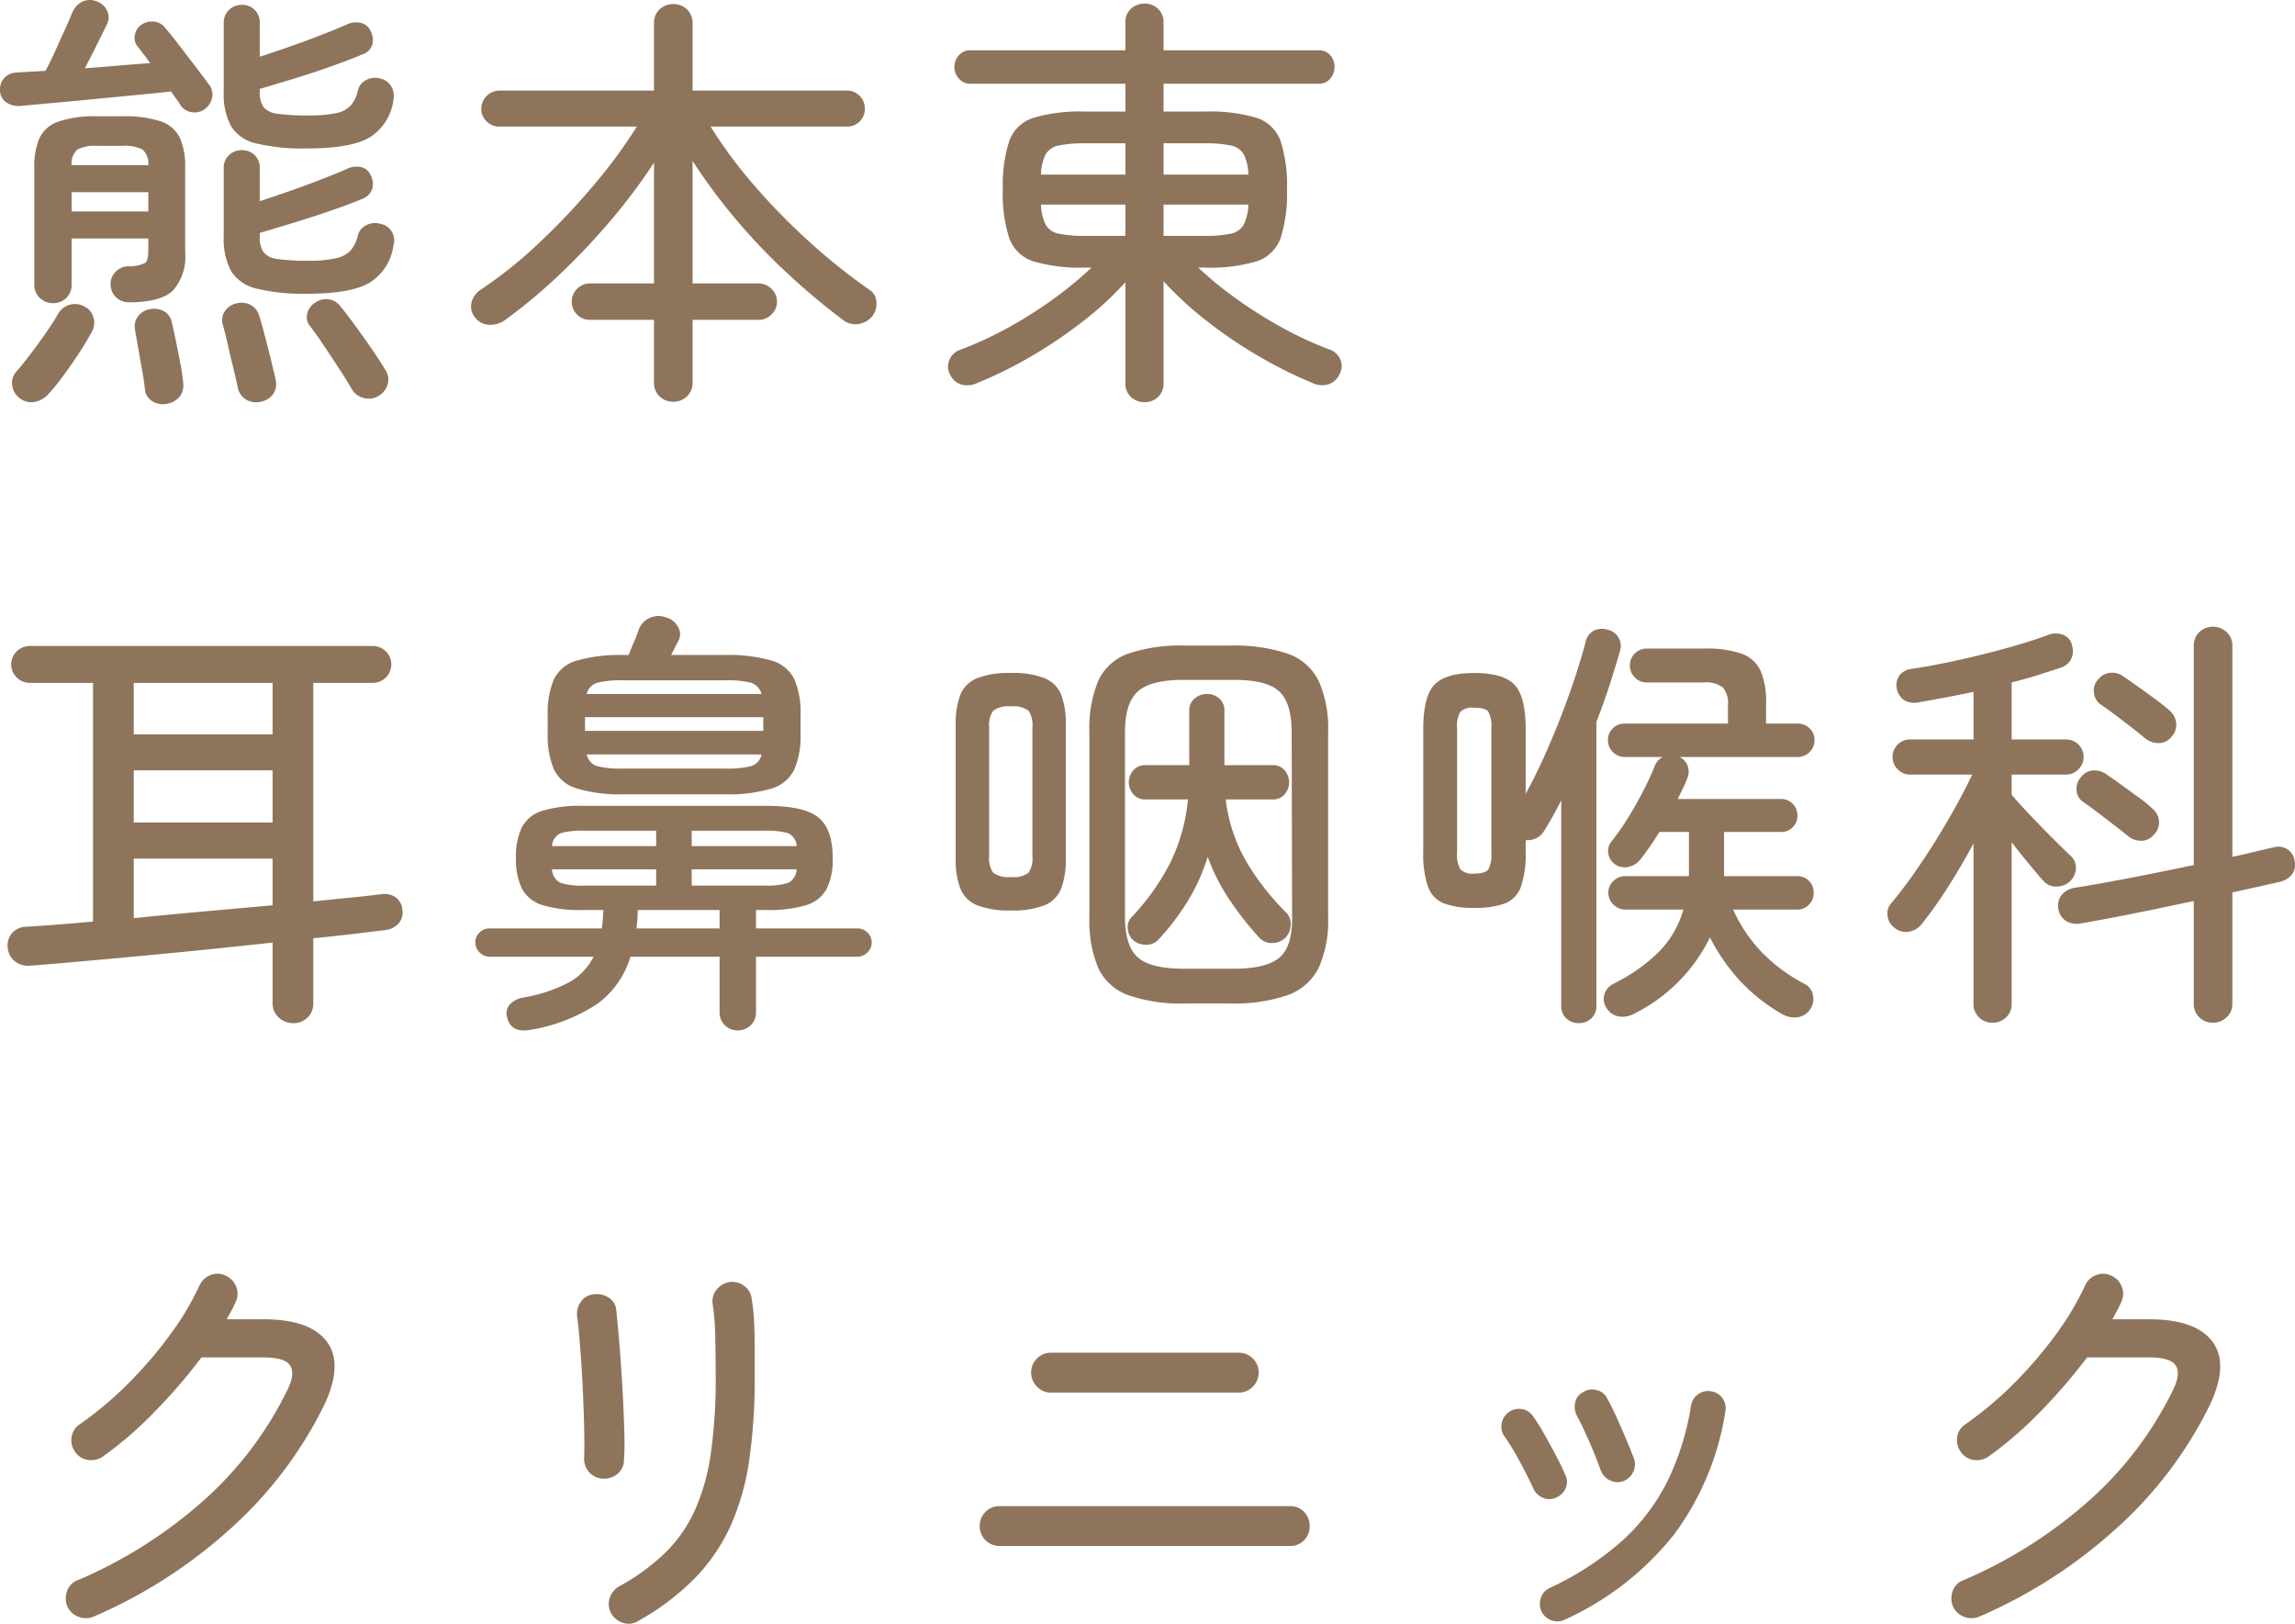 <svg xmlns="http://www.w3.org/2000/svg" width="214.211" height="151.553" viewBox="0 0 214.211 151.553"><path d="M6.12,40.16a1.765,1.765,0,0,1-1.24-.48,1.611,1.611,0,0,1-.52-1.24V27.52a6.538,6.538,0,0,1,.5-2.8A3.048,3.048,0,0,1,6.64,23.2a10.643,10.643,0,0,1,3.6-.48h2.32a10.615,10.615,0,0,1,3.62.48,3.047,3.047,0,0,1,1.76,1.52,6.538,6.538,0,0,1,.5,2.8v7.92a4.744,4.744,0,0,1-1.14,3.54q-1.14,1.1-4.1,1.1a1.775,1.775,0,0,1-1.14-.4,1.671,1.671,0,0,1-.58-1.2,1.606,1.606,0,0,1,.42-1.2,1.674,1.674,0,0,1,1.22-.56,3.4,3.4,0,0,0,1.6-.32q.28-.24.28-1.2V34.12H7.84v4.32a1.642,1.642,0,0,1-.5,1.24A1.7,1.7,0,0,1,6.12,40.16ZM29.84,25.72a19.031,19.031,0,0,1-4.74-.46,3.72,3.72,0,0,1-2.38-1.62,6.342,6.342,0,0,1-.68-3.2v-6.4a1.627,1.627,0,0,1,.5-1.26,1.685,1.685,0,0,1,1.18-.46,1.613,1.613,0,0,1,1.68,1.72v3.12q1.36-.44,2.9-.98t2.92-1.08q1.38-.54,2.3-.94A1.931,1.931,0,0,1,34.84,14a1.316,1.316,0,0,1,.92.8,1.641,1.641,0,0,1,.14,1.24,1.372,1.372,0,0,1-.86.88q-1.24.52-2.92,1.12t-3.44,1.14q-1.76.54-3.28.98v.28a2.411,2.411,0,0,0,.34,1.4,1.929,1.929,0,0,0,1.32.64,19.09,19.09,0,0,0,2.86.16,12.055,12.055,0,0,0,2.64-.22,2.475,2.475,0,0,0,1.36-.74,3.228,3.228,0,0,0,.64-1.36,1.442,1.442,0,0,1,.8-1,1.75,1.75,0,0,1,1.32-.12,1.564,1.564,0,0,1,1.02.76,1.867,1.867,0,0,1,.18,1.24,4.845,4.845,0,0,1-2.24,3.5Q33.88,25.72,29.84,25.72Zm0,13.56a18.27,18.27,0,0,1-4.74-.48,3.79,3.79,0,0,1-2.38-1.64,6.342,6.342,0,0,1-.68-3.2v-6.4a1.578,1.578,0,0,1,.5-1.22,1.685,1.685,0,0,1,1.18-.46,1.666,1.666,0,0,1,1.2.46,1.612,1.612,0,0,1,.48,1.22v3.08q1.36-.44,2.9-.98t2.92-1.08q1.38-.54,2.3-.94a2.024,2.024,0,0,1,1.32-.18,1.261,1.261,0,0,1,.92.78,1.641,1.641,0,0,1,.14,1.24,1.491,1.491,0,0,1-.86.92q-1.24.52-2.92,1.1t-3.44,1.12q-1.76.54-3.28.98v.36a2.511,2.511,0,0,0,.34,1.42,1.884,1.884,0,0,0,1.32.66,19.091,19.091,0,0,0,2.86.16,11.081,11.081,0,0,0,2.64-.24,2.576,2.576,0,0,0,1.36-.76,3.228,3.228,0,0,0,.64-1.36,1.432,1.432,0,0,1,.8-.96,1.75,1.75,0,0,1,1.32-.12,1.565,1.565,0,0,1,1.2,2,4.845,4.845,0,0,1-2.24,3.5Q33.88,39.28,29.84,39.28ZM20.28,22.04a1.613,1.613,0,0,1-1.22.3A1.543,1.543,0,0,1,18,21.68a5.848,5.848,0,0,0-.4-.6q-.24-.32-.48-.68-1.4.16-3.3.34t-3.94.38q-2.04.2-3.84.36T3,21.76a2.02,2.02,0,0,1-1.2-.3,1.369,1.369,0,0,1-.64-1.1,1.612,1.612,0,0,1,.38-1.2,1.56,1.56,0,0,1,1.14-.52q.52-.04,1.22-.08t1.5-.08q.36-.64.84-1.7l.96-2.12q.48-1.06.72-1.66a2,2,0,0,1,.92-.98A1.657,1.657,0,0,1,10.2,12a1.667,1.667,0,0,1,.94.84,1.4,1.4,0,0,1,.02,1.24q-.36.76-.96,1.96t-1.12,2.2q1.64-.12,3.24-.26t2.84-.22a9.556,9.556,0,0,0-.6-.84q-.32-.4-.56-.72a1.245,1.245,0,0,1-.26-1.04,1.456,1.456,0,0,1,.58-.96,1.669,1.669,0,0,1,1.14-.32,1.431,1.431,0,0,1,1.06.52q.52.6,1.32,1.64t1.58,2.06q.78,1.02,1.22,1.62a1.473,1.473,0,0,1,.32,1.22A1.768,1.768,0,0,1,20.28,22.04ZM2.96,49a1.722,1.722,0,0,1-.66-1.16,1.512,1.512,0,0,1,.34-1.24q.6-.68,1.36-1.68t1.48-2.04q.72-1.04,1.12-1.76a1.785,1.785,0,0,1,1.1-.82,1.751,1.751,0,0,1,1.34.18,1.575,1.575,0,0,1,.84,1.02,1.687,1.687,0,0,1-.16,1.34q-.44.84-1.16,1.94t-1.5,2.16a19.013,19.013,0,0,1-1.42,1.74,2.251,2.251,0,0,1-1.26.7A1.734,1.734,0,0,1,2.96,49Zm33.56-.2a1.733,1.733,0,0,1-1.38.22A1.8,1.8,0,0,1,34,48.2q-.4-.72-1.12-1.82T31.4,44.14q-.76-1.14-1.32-1.86a1.3,1.3,0,0,1-.24-1.16,1.616,1.616,0,0,1,.72-1,1.719,1.719,0,0,1,1.24-.32,1.62,1.62,0,0,1,1.12.64q.56.68,1.38,1.8t1.6,2.26q.78,1.14,1.18,1.82a1.637,1.637,0,0,1,.28,1.34A1.82,1.82,0,0,1,36.52,48.8Zm-11,.56a1.884,1.884,0,0,1-1.36-.18,1.69,1.69,0,0,1-.8-1.1q-.12-.64-.4-1.76t-.54-2.28q-.26-1.16-.46-1.84a1.474,1.474,0,0,1,.18-1.28,1.694,1.694,0,0,1,1.02-.72,1.846,1.846,0,0,1,1.34.1,1.663,1.663,0,0,1,.86,1.06q.2.64.5,1.78t.58,2.28q.28,1.14.44,1.86a1.7,1.7,0,0,1-.2,1.32A1.835,1.835,0,0,1,25.52,49.36Zm-8.64.16a1.893,1.893,0,0,1-1.5-.2,1.468,1.468,0,0,1-.7-1.12q-.04-.56-.24-1.68t-.4-2.26q-.2-1.14-.28-1.62a1.559,1.559,0,0,1,.3-1.28,1.759,1.759,0,0,1,1.1-.64,1.97,1.97,0,0,1,1.32.2A1.528,1.528,0,0,1,17.2,42q.16.64.38,1.72T18,45.84a14.255,14.255,0,0,1,.24,1.64,1.767,1.767,0,0,1-.24,1.3A1.845,1.845,0,0,1,16.88,49.52ZM7.84,31.6H15V29.8H7.84Zm0-4.32H15a1.761,1.761,0,0,0-.54-1.46,3.671,3.671,0,0,0-1.9-.34H10.24a3.564,3.564,0,0,0-1.86.34A1.761,1.761,0,0,0,7.84,27.28ZM64,49.36a1.776,1.776,0,0,1-1.28-.5,1.722,1.722,0,0,1-.52-1.3V41.72h-6a1.614,1.614,0,0,1-1.18-.5,1.66,1.66,0,0,1-.5-1.22,1.708,1.708,0,0,1,1.68-1.68h6V27.04a52.085,52.085,0,0,1-3.92,5.26,63.573,63.573,0,0,1-4.78,5.08,51.067,51.067,0,0,1-5.18,4.34,2.273,2.273,0,0,1-1.46.46,1.706,1.706,0,0,1-1.34-.66,1.573,1.573,0,0,1-.36-1.38A1.976,1.976,0,0,1,46,38.92a41.078,41.078,0,0,0,5.58-4.48,64.829,64.829,0,0,0,5.1-5.42,46.868,46.868,0,0,0,3.92-5.34H47.76a1.647,1.647,0,0,1-1.18-.48,1.6,1.6,0,0,1-.5-1.2,1.708,1.708,0,0,1,1.68-1.68H62.2V14.04a1.722,1.722,0,0,1,.52-1.3,1.888,1.888,0,0,1,2.56,0,1.722,1.722,0,0,1,.52,1.3v6.28H80.2a1.6,1.6,0,0,1,1.2.5A1.647,1.647,0,0,1,81.88,22a1.64,1.64,0,0,1-1.68,1.68H67.48a43.279,43.279,0,0,0,4.1,5.52,59.49,59.49,0,0,0,5.22,5.32,55.289,55.289,0,0,0,5.52,4.4,1.4,1.4,0,0,1,.64,1.16,1.9,1.9,0,0,1-.4,1.32,2.077,2.077,0,0,1-1.24.7,1.837,1.837,0,0,1-1.44-.34,66.051,66.051,0,0,1-5.14-4.3,56.478,56.478,0,0,1-4.86-5.08,52.727,52.727,0,0,1-4.08-5.5V38.32h6.16a1.68,1.68,0,0,1,1.2.5A1.584,1.584,0,0,1,73.68,40a1.628,1.628,0,0,1-.52,1.22,1.68,1.68,0,0,1-1.2.5H65.8v5.84a1.722,1.722,0,0,1-.52,1.3A1.776,1.776,0,0,1,64,49.36Zm44,.04a1.817,1.817,0,0,1-1.28-.48,1.658,1.658,0,0,1-.52-1.28V38.2a29.894,29.894,0,0,1-3.94,3.64,44.2,44.2,0,0,1-4.78,3.24A39.074,39.074,0,0,1,92.4,47.6a2.146,2.146,0,0,1-1.5.16,1.676,1.676,0,0,1-1.06-.92,1.574,1.574,0,0,1-.06-1.4,1.628,1.628,0,0,1,.98-.92,33.67,33.67,0,0,0,4.4-2.02,39.244,39.244,0,0,0,4.28-2.7,35.609,35.609,0,0,0,3.6-2.96h-.6a15.372,15.372,0,0,1-4.82-.58,3.539,3.539,0,0,1-2.26-2.16,13.352,13.352,0,0,1-.6-4.54,13.352,13.352,0,0,1,.6-4.54,3.539,3.539,0,0,1,2.26-2.16,15.372,15.372,0,0,1,4.82-.58h3.76v-2.6H91.72a1.348,1.348,0,0,1-1.06-.48,1.6,1.6,0,0,1-.42-1.08,1.575,1.575,0,0,1,.42-1.1,1.374,1.374,0,0,1,1.06-.46H106.2v-2.6a1.658,1.658,0,0,1,.52-1.28A1.817,1.817,0,0,1,108,12.2a1.766,1.766,0,0,1,1.24.48,1.658,1.658,0,0,1,.52,1.28v2.6h14.48a1.358,1.358,0,0,1,1.08.46,1.62,1.62,0,0,1,.4,1.1,1.643,1.643,0,0,1-.4,1.08,1.333,1.333,0,0,1-1.08.48H109.76v2.6h3.84a15.342,15.342,0,0,1,4.84.58,3.538,3.538,0,0,1,2.24,2.16,13.352,13.352,0,0,1,.6,4.54,13.352,13.352,0,0,1-.6,4.54,3.538,3.538,0,0,1-2.24,2.16,15.342,15.342,0,0,1-4.84.58H113a33.839,33.839,0,0,0,3.6,2.94,42.394,42.394,0,0,0,4.26,2.68,32.677,32.677,0,0,0,4.38,2.02,1.706,1.706,0,0,1,1,.9,1.489,1.489,0,0,1-.04,1.38,1.737,1.737,0,0,1-1.06.98,2.063,2.063,0,0,1-1.5-.14,41.014,41.014,0,0,1-5.08-2.54,42.507,42.507,0,0,1-4.82-3.28,33.311,33.311,0,0,1-3.98-3.66v9.52a1.658,1.658,0,0,1-.52,1.28A1.766,1.766,0,0,1,108,49.4Zm1.76-21.24h7.92a4.466,4.466,0,0,0-.44-1.9,1.794,1.794,0,0,0-1.22-.82,11.529,11.529,0,0,0-2.46-.2h-3.8Zm0,5.72h3.8a11.529,11.529,0,0,0,2.46-.2,1.774,1.774,0,0,0,1.22-.84,4.524,4.524,0,0,0,.44-1.88h-7.92Zm-7.28,0h3.72V30.96H98.32a4.524,4.524,0,0,0,.44,1.88,1.786,1.786,0,0,0,1.24.84A11.827,11.827,0,0,0,102.48,33.88Zm-4.16-5.72h7.88V25.24h-3.72a11.827,11.827,0,0,0-2.48.2,1.807,1.807,0,0,0-1.24.82A4.466,4.466,0,0,0,98.32,28.16Zm-69.8,79.2a1.947,1.947,0,0,1-1.34-.52,1.787,1.787,0,0,1-.58-1.4v-5.6q-2.92.32-6.06.64t-6.16.6q-3.02.28-5.7.52t-4.72.4a2.049,2.049,0,0,1-1.42-.42,1.758,1.758,0,0,1-.66-1.26,1.736,1.736,0,0,1,.4-1.36,1.809,1.809,0,0,1,1.36-.6q1.32-.08,2.88-.2t3.32-.28V75.6H3.96a1.727,1.727,0,0,1-1.24-.5,1.691,1.691,0,0,1,0-2.44,1.727,1.727,0,0,1,1.24-.5h32a1.72,1.72,0,1,1,0,3.44H30.4V96q1.88-.2,3.5-.36t2.9-.32a1.793,1.793,0,0,1,1.32.32,1.6,1.6,0,0,1,.6,1.16,1.559,1.559,0,0,1-.4,1.3,1.98,1.98,0,0,1-1.28.58q-1.28.16-2.96.36t-3.68.4v6a1.817,1.817,0,0,1-1.88,1.92Zm-14.88-9.8q3.16-.32,6.5-.62l6.46-.58V92H13.64Zm0-8.92H26.6V83.76H13.64Zm0-8.24H26.6V75.6H13.64ZM70,108.04a1.674,1.674,0,0,1-1.68-1.72v-5.16H60a8.391,8.391,0,0,1-3.12,4.42A16.088,16.088,0,0,1,50.56,108q-1.76.28-2.08-1.24a1.208,1.208,0,0,1,.28-1.16,2.248,2.248,0,0,1,1.28-.64,14.029,14.029,0,0,0,4.22-1.4,5.617,5.617,0,0,0,2.3-2.4H46.84a1.369,1.369,0,0,1-1.32-1.32,1.245,1.245,0,0,1,.4-.94,1.3,1.3,0,0,1,.92-.38H57.32a5.57,5.57,0,0,0,.1-.84q.02-.44.06-.88h-2a11.815,11.815,0,0,1-3.7-.46,3.21,3.21,0,0,1-1.9-1.52,6.158,6.158,0,0,1-.56-2.86,6.263,6.263,0,0,1,.56-2.9,3.21,3.21,0,0,1,1.9-1.52,11.816,11.816,0,0,1,3.7-.46H72.72q3.48,0,4.82,1.08t1.34,3.8a6.158,6.158,0,0,1-.56,2.86,3.21,3.21,0,0,1-1.9,1.52,11.815,11.815,0,0,1-3.7.46h-1v1.72h9.44a1.345,1.345,0,0,1,.96.38,1.245,1.245,0,0,1,.4.94,1.265,1.265,0,0,1-.4.92,1.309,1.309,0,0,1-.96.4H71.72v5.16a1.642,1.642,0,0,1-.5,1.24A1.7,1.7,0,0,1,70,108.04ZM59.4,86a14.029,14.029,0,0,1-4.4-.54,3.462,3.462,0,0,1-2.14-1.78,7.932,7.932,0,0,1-.58-3.32V78.6a7.907,7.907,0,0,1,.58-3.34A3.41,3.41,0,0,1,55,73.52,14.536,14.536,0,0,1,59.4,73h.44q.2-.56.5-1.24a9.938,9.938,0,0,0,.42-1.08,1.894,1.894,0,0,1,.96-1.1,1.916,1.916,0,0,1,1.56-.1,1.785,1.785,0,0,1,1.14.86,1.3,1.3,0,0,1,.1,1.26q-.16.28-.34.64L63.8,73h4.96a14.5,14.5,0,0,1,4.42.52,3.405,3.405,0,0,1,2.12,1.74,7.907,7.907,0,0,1,.58,3.34v1.76a7.932,7.932,0,0,1-.58,3.32,3.458,3.458,0,0,1-2.12,1.78,14,14,0,0,1-4.42.54Zm-3.64-5.92H72.4V78.8H55.76Zm3.56,3.52h9.52a9.433,9.433,0,0,0,2.4-.22,1.434,1.434,0,0,0,1-1.1H55.92a1.434,1.434,0,0,0,1,1.1A9.433,9.433,0,0,0,59.32,83.6Zm-3.4-6.96H72.24a1.514,1.514,0,0,0-1.02-1.06,9.184,9.184,0,0,0-2.38-.22H59.32a9.468,9.468,0,0,0-2.38.22A1.423,1.423,0,0,0,55.92,76.64Zm9.8,17.88h6.8a6.463,6.463,0,0,0,2.22-.26A1.483,1.483,0,0,0,75.52,93h-9.8Zm-10.04,0H62.4V93H52.68a1.483,1.483,0,0,0,.78,1.26A6.463,6.463,0,0,0,55.68,94.52Zm10.04-3.68h9.8a1.4,1.4,0,0,0-.78-1.2,6.969,6.969,0,0,0-2.22-.24h-6.8Zm-13.04,0H62.4V89.4H55.68a6.969,6.969,0,0,0-2.22.24A1.4,1.4,0,0,0,52.68,90.84Zm7.88,7.68h7.76V96.8H60.68A12.149,12.149,0,0,1,60.56,98.52Zm51.24,7a14.886,14.886,0,0,1-5.36-.78,4.935,4.935,0,0,1-2.78-2.54,11.438,11.438,0,0,1-.82-4.76V80.2a11.583,11.583,0,0,1,.82-4.78,4.847,4.847,0,0,1,2.78-2.54,15.245,15.245,0,0,1,5.36-.76h4.16a15.6,15.6,0,0,1,5.4.76,5.082,5.082,0,0,1,2.88,2.54,10.887,10.887,0,0,1,.88,4.78V97.44a10.752,10.752,0,0,1-.88,4.76,5.177,5.177,0,0,1-2.88,2.54,15.227,15.227,0,0,1-5.4.78Zm-.16-3.24h4.68q3.04,0,4.26-1.04t1.18-3.84l-.04-17.2q0-2.72-1.16-3.8t-4.24-1.08h-4.68q-3.08,0-4.28,1.08t-1.2,3.8V97.4q0,2.8,1.22,3.84T111.64,102.28ZM95.52,96.84a8.1,8.1,0,0,1-3.2-.5,2.8,2.8,0,0,1-1.54-1.58A7.7,7.7,0,0,1,90.36,92V79.52a7.672,7.672,0,0,1,.42-2.78,2.805,2.805,0,0,1,1.54-1.56,8.1,8.1,0,0,1,3.2-.5,7.949,7.949,0,0,1,3.18.5,2.811,2.811,0,0,1,1.52,1.56,7.672,7.672,0,0,1,.42,2.78V92a7.7,7.7,0,0,1-.42,2.76,2.805,2.805,0,0,1-1.52,1.58A7.949,7.949,0,0,1,95.52,96.84ZM107,99.68a1.6,1.6,0,0,1-.58-1.12,1.338,1.338,0,0,1,.38-1.12,21.378,21.378,0,0,0,3.52-4.92,16.98,16.98,0,0,0,1.72-6.04h-3.96a1.437,1.437,0,0,1-1.14-.48,1.7,1.7,0,0,1,0-2.24,1.437,1.437,0,0,1,1.14-.48h4.08V78.2a1.411,1.411,0,0,1,.5-1.14,1.723,1.723,0,0,1,1.14-.42,1.7,1.7,0,0,1,1.16.42,1.437,1.437,0,0,1,.48,1.14v5.08h4.52a1.392,1.392,0,0,1,1.1.48,1.7,1.7,0,0,1,0,2.24,1.392,1.392,0,0,1-1.1.48h-4.4a15.156,15.156,0,0,0,1.96,5.86,24.461,24.461,0,0,0,3.72,4.74,1.421,1.421,0,0,1,.38,1.18,1.723,1.723,0,0,1-.54,1.18,1.83,1.83,0,0,1-1.22.44,1.543,1.543,0,0,1-1.18-.52,30.038,30.038,0,0,1-2.82-3.6,18.653,18.653,0,0,1-1.98-3.92,18.127,18.127,0,0,1-1.76,3.96,22.843,22.843,0,0,1-2.76,3.68,1.528,1.528,0,0,1-1.12.56A1.885,1.885,0,0,1,107,99.68ZM95.52,93.72a2.3,2.3,0,0,0,1.64-.4,2.423,2.423,0,0,0,.36-1.56v-12a2.423,2.423,0,0,0-.36-1.56,2.3,2.3,0,0,0-1.64-.4,2.387,2.387,0,0,0-1.66.4,2.326,2.326,0,0,0-.38,1.56v12a2.326,2.326,0,0,0,.38,1.56A2.387,2.387,0,0,0,95.52,93.72Zm53,13.64a1.656,1.656,0,0,1-1.16-.44,1.5,1.5,0,0,1-.48-1.16V86.56a32.594,32.594,0,0,1-1.64,2.92,1.636,1.636,0,0,1-.74.64,1.924,1.924,0,0,1-.94.16v1.08a9.431,9.431,0,0,1-.44,3.26,2.6,2.6,0,0,1-1.48,1.56,7.918,7.918,0,0,1-2.88.42,7.779,7.779,0,0,1-2.84-.42,2.6,2.6,0,0,1-1.48-1.56,9.431,9.431,0,0,1-.44-3.26V79.92q0-3.04,1.04-4.14t3.72-1.1q2.72,0,3.76,1.1t1.04,4.14v6.04q1.16-2.12,2.24-4.64t1.96-5.04q.88-2.52,1.4-4.52a1.5,1.5,0,0,1,.78-1.04,1.7,1.7,0,0,1,1.26-.08,1.543,1.543,0,0,1,1.16,2q-.44,1.52-.98,3.2t-1.22,3.4v26.52a1.5,1.5,0,0,1-.48,1.16A1.656,1.656,0,0,1,148.52,107.36Zm5.16-.88a2.154,2.154,0,0,1-1.38.26,1.621,1.621,0,0,1-1.18-.78,1.479,1.479,0,0,1-.22-1.26,1.616,1.616,0,0,1,.86-1.02,16.154,16.154,0,0,0,4.22-2.96,9.226,9.226,0,0,0,2.3-3.96h-5.4a1.568,1.568,0,0,1-1.12-.46,1.471,1.471,0,0,1-.48-1.1,1.453,1.453,0,0,1,.48-1.12,1.605,1.605,0,0,1,1.12-.44h5.92V89.52h-2.76q-.44.72-.9,1.38t-.9,1.22a1.937,1.937,0,0,1-1.12.66,1.539,1.539,0,0,1-1.86-1.32,1.438,1.438,0,0,1,.34-1.1,20.142,20.142,0,0,0,1.5-2.14q.78-1.26,1.46-2.58a24.28,24.28,0,0,0,1.08-2.36,1.539,1.539,0,0,1,.72-.76H152.8a1.571,1.571,0,0,1-1.56-1.56,1.483,1.483,0,0,1,.46-1.12,1.536,1.536,0,0,1,1.1-.44h9.64V77.68a2.265,2.265,0,0,0-.48-1.66,2.711,2.711,0,0,0-1.84-.46h-5.28a1.471,1.471,0,0,1-1.1-.48,1.568,1.568,0,0,1-.46-1.12,1.571,1.571,0,0,1,1.56-1.56h5.44a9.838,9.838,0,0,1,3.44.48,3.084,3.084,0,0,1,1.76,1.58,7.309,7.309,0,0,1,.52,3.06V79.4h2.92a1.585,1.585,0,0,1,1.14.44,1.483,1.483,0,0,1,.46,1.12,1.5,1.5,0,0,1-.46,1.1,1.548,1.548,0,0,1-1.14.46h-11a1.467,1.467,0,0,1,.76.84,1.591,1.591,0,0,1-.04,1.16,8.758,8.758,0,0,1-.4.92q-.24.48-.48,1h9.6A1.506,1.506,0,0,1,168.92,88a1.468,1.468,0,0,1-.44,1.08,1.517,1.517,0,0,1-1.12.44h-5.28v4.12h6.8a1.506,1.506,0,0,1,1.56,1.56,1.536,1.536,0,0,1-.44,1.1,1.483,1.483,0,0,1-1.12.46h-5.96a14.308,14.308,0,0,0,2.62,3.92,15.7,15.7,0,0,0,4.1,3.04,1.429,1.429,0,0,1,.74,1.06,1.724,1.724,0,0,1-1.52,2.04,2.368,2.368,0,0,1-1.42-.34,16.679,16.679,0,0,1-3.94-3.14,18.04,18.04,0,0,1-2.74-3.98A15.6,15.6,0,0,1,153.68,106.48ZM138.76,93.4q1.04,0,1.32-.4a2.972,2.972,0,0,0,.28-1.56V79.84a2.854,2.854,0,0,0-.28-1.54q-.28-.38-1.32-.38a1.64,1.64,0,0,0-1.3.38,2.694,2.694,0,0,0-.3,1.54v11.6a2.8,2.8,0,0,0,.3,1.56A1.588,1.588,0,0,0,138.76,93.4Zm48.36,13.92a1.727,1.727,0,0,1-1.24-.5,1.674,1.674,0,0,1-.52-1.26V90.6q-1.12,2.08-2.4,4.08a39.212,39.212,0,0,1-2.44,3.44,1.883,1.883,0,0,1-1.16.7,1.7,1.7,0,0,1-1.4-.38,1.617,1.617,0,0,1-.62-1.1,1.42,1.42,0,0,1,.38-1.22q.88-1.04,1.92-2.5t2.08-3.12q1.04-1.66,1.96-3.32t1.56-3.02h-5.8a1.549,1.549,0,0,1-1.16-.5,1.6,1.6,0,0,1-.48-1.14,1.639,1.639,0,0,1,1.64-1.64h5.92V76.44q-1.32.28-2.6.52t-2.44.44a1.922,1.922,0,0,1-1.46-.2,1.732,1.732,0,0,1-.66-1.08,1.553,1.553,0,0,1,.24-1.2,1.7,1.7,0,0,1,1.24-.64q1.88-.28,4.24-.8t4.58-1.14q2.22-.62,3.74-1.18a1.959,1.959,0,0,1,1.5-.04,1.339,1.339,0,0,1,.82,1,1.7,1.7,0,0,1-.12,1.32,1.626,1.626,0,0,1-1,.76q-.96.32-2.1.68t-2.42.68v5.32H194a1.639,1.639,0,0,1,1.64,1.64,1.6,1.6,0,0,1-.48,1.14,1.549,1.549,0,0,1-1.16.5h-5.08v1.88q.64.76,1.72,1.9t2.14,2.2q1.06,1.06,1.62,1.58a1.481,1.481,0,0,1,.52,1.12,1.772,1.772,0,0,1-1.66,1.76,1.526,1.526,0,0,1-1.3-.44q-.52-.56-1.36-1.58t-1.68-2.1v15.08a1.674,1.674,0,0,1-.52,1.26A1.776,1.776,0,0,1,187.12,107.32Zm20.6,0a1.776,1.776,0,0,1-1.28-.5,1.722,1.722,0,0,1-.52-1.3V95.96q-2.8.6-5.58,1.16t-4.9.92a1.947,1.947,0,0,1-1.38-.18,1.6,1.6,0,0,1-.78-1.18,1.547,1.547,0,0,1,.34-1.32,1.983,1.983,0,0,1,1.22-.64q2.04-.32,5.06-.9t6.02-1.22V72.16a1.722,1.722,0,0,1,.52-1.3,1.776,1.776,0,0,1,1.28-.5,1.8,1.8,0,0,1,1.26.5,1.69,1.69,0,0,1,.54,1.3V91.84q1.12-.24,2.1-.48t1.74-.4a1.516,1.516,0,0,1,1.28.16,1.488,1.488,0,0,1,.68,1.04,1.557,1.557,0,0,1-.22,1.3,2,2,0,0,1-1.1.7q-.88.2-2.04.46t-2.44.54v10.36a1.69,1.69,0,0,1-.54,1.3A1.8,1.8,0,0,1,207.72,107.32Zm-7.96-17.44q-.48-.4-1.24-.98t-1.54-1.18q-.78-.6-1.38-1a1.425,1.425,0,0,1-.62-1.08,1.575,1.575,0,0,1,.38-1.2,1.526,1.526,0,0,1,1.14-.66,1.869,1.869,0,0,1,1.3.38q.6.4,1.42,1t1.62,1.18a10.383,10.383,0,0,1,1.2.98,1.708,1.708,0,0,1,.64,1.22,1.6,1.6,0,0,1-.52,1.26,1.463,1.463,0,0,1-1.12.54A1.919,1.919,0,0,1,199.76,89.88Zm1.6-9.12q-.48-.4-1.22-.98T198.6,78.6q-.8-.6-1.4-1a1.531,1.531,0,0,1-.6-1.08,1.51,1.51,0,0,1,.36-1.2,1.651,1.651,0,0,1,1.18-.66,1.733,1.733,0,0,1,1.26.38q.6.4,1.44,1t1.62,1.18q.78.58,1.22.98a1.76,1.76,0,0,1,.6,1.22,1.657,1.657,0,0,1-.48,1.26,1.483,1.483,0,0,1-1.14.54A1.946,1.946,0,0,1,201.36,80.76Zm-191.48,82a1.87,1.87,0,0,1-1.42,0,1.847,1.847,0,0,1-1.02-.96,1.988,1.988,0,0,1-.02-1.44,1.62,1.62,0,0,1,.98-1,43.041,43.041,0,0,0,11.8-7.48A33.424,33.424,0,0,0,28,141.56q.72-1.48.24-2.24t-2.48-.76h-5.8a51.535,51.535,0,0,1-4.36,5.06,35.292,35.292,0,0,1-4.88,4.22,1.938,1.938,0,0,1-1.38.28,1.718,1.718,0,0,1-1.18-.76,1.837,1.837,0,0,1-.32-1.38,1.717,1.717,0,0,1,.76-1.18,33.159,33.159,0,0,0,4.52-3.8,38.827,38.827,0,0,0,3.9-4.54,26.249,26.249,0,0,0,2.74-4.58,1.825,1.825,0,0,1,1.04-1,1.707,1.707,0,0,1,1.4.04,1.825,1.825,0,0,1,1,1.04,1.707,1.707,0,0,1-.04,1.4,7.24,7.24,0,0,1-.38.8q-.22.4-.46.84h3.44q4.4,0,5.94,2.14t-.38,6.06a37.959,37.959,0,0,1-8.58,11.28A46.28,46.28,0,0,1,9.88,162.76Zm50.84.4a1.621,1.621,0,0,1-1.38.18,1.916,1.916,0,0,1-1.14-.9,1.776,1.776,0,0,1-.14-1.4,1.916,1.916,0,0,1,.9-1.12,19.835,19.835,0,0,0,4.26-3.1A13.194,13.194,0,0,0,66,152.86a19.739,19.739,0,0,0,1.5-5.32,48.944,48.944,0,0,0,.46-7.18q0-1.76-.04-3.62a24.167,24.167,0,0,0-.24-3.14,1.671,1.671,0,0,1,.36-1.36,1.919,1.919,0,0,1,1.24-.72,1.841,1.841,0,0,1,1.36.38,1.7,1.7,0,0,1,.68,1.22,16.532,16.532,0,0,1,.22,2.12q.06,1.24.06,2.48v2.64a52.891,52.891,0,0,1-.52,7.84,22.841,22.841,0,0,1-1.76,6.14,17.264,17.264,0,0,1-3.34,4.86A23.491,23.491,0,0,1,60.72,163.16Zm-3.36-13.28a1.849,1.849,0,0,1-1.68-1.96q.04-1.04,0-2.84t-.14-3.82q-.1-2.02-.24-3.78t-.26-2.64a1.977,1.977,0,0,1,.28-1.4,1.625,1.625,0,0,1,1.2-.76,2.044,2.044,0,0,1,1.42.28,1.5,1.5,0,0,1,.74,1.2q.12,1.12.28,3.02t.28,4.02q.12,2.12.18,3.98a29.241,29.241,0,0,1-.02,2.94,1.689,1.689,0,0,1-.64,1.34A2.058,2.058,0,0,1,57.36,149.88Zm37.08,6.28a1.844,1.844,0,0,1-1.84-1.84,1.82,1.82,0,0,1,.54-1.34,1.772,1.772,0,0,1,1.3-.54h27.12a1.754,1.754,0,0,1,1.32.54,1.856,1.856,0,0,1,.52,1.34,1.807,1.807,0,0,1-.52,1.3,1.754,1.754,0,0,1-1.32.54Zm4.8-14.32a1.741,1.741,0,0,1-1.3-.56,1.839,1.839,0,0,1-.54-1.32,1.844,1.844,0,0,1,1.84-1.84H116.8a1.844,1.844,0,0,1,1.84,1.84,1.839,1.839,0,0,1-.54,1.32,1.741,1.741,0,0,1-1.3.56Zm47.96,21.2a1.553,1.553,0,0,1-1.22.06,1.669,1.669,0,0,1-.94-.82,1.706,1.706,0,0,1-.06-1.28,1.517,1.517,0,0,1,.82-.92,27.914,27.914,0,0,0,6.74-4.38,18.917,18.917,0,0,0,4.22-5.52,25.071,25.071,0,0,0,2.24-7.14,1.622,1.622,0,0,1,1.88-1.32,1.6,1.6,0,0,1,1.32,1.88,25.927,25.927,0,0,1-4.8,11.5A27.511,27.511,0,0,1,147.2,163.04Zm5.44-12.92a1.605,1.605,0,0,1-1.24-.1,1.667,1.667,0,0,1-.84-.94q-.44-1.24-1.08-2.7t-1.12-2.34a1.8,1.8,0,0,1-.18-1.26,1.39,1.39,0,0,1,.74-.98,1.548,1.548,0,0,1,1.24-.2,1.459,1.459,0,0,1,1,.76q.4.72.88,1.78t.92,2.1q.44,1.04.72,1.8a1.605,1.605,0,0,1-.1,1.24A1.667,1.667,0,0,1,152.64,150.12Zm-6.24,1.52a1.445,1.445,0,0,1-1.22.02,1.672,1.672,0,0,1-.9-.86q-.6-1.28-1.3-2.58a21.846,21.846,0,0,0-1.38-2.26,1.546,1.546,0,0,1-.28-1.22,1.667,1.667,0,0,1,.64-1.06,1.613,1.613,0,0,1,1.22-.3,1.543,1.543,0,0,1,1.06.66,17.873,17.873,0,0,1,1.08,1.72q.56,1,1.08,1.98t.84,1.74a1.447,1.447,0,0,1,.06,1.26A1.654,1.654,0,0,1,146.4,151.64Zm39.48,11.12a1.87,1.87,0,0,1-1.42,0,1.847,1.847,0,0,1-1.02-.96,1.988,1.988,0,0,1-.02-1.44,1.619,1.619,0,0,1,.98-1,43.041,43.041,0,0,0,11.8-7.48,33.424,33.424,0,0,0,7.8-10.32q.72-1.48.24-2.24t-2.48-.76h-5.8a51.535,51.535,0,0,1-4.36,5.06,35.292,35.292,0,0,1-4.88,4.22,1.938,1.938,0,0,1-1.38.28,1.718,1.718,0,0,1-1.18-.76,1.837,1.837,0,0,1-.32-1.38,1.718,1.718,0,0,1,.76-1.18,33.158,33.158,0,0,0,4.52-3.8,38.827,38.827,0,0,0,3.9-4.54,26.25,26.25,0,0,0,2.74-4.58,1.825,1.825,0,0,1,1.04-1,1.707,1.707,0,0,1,1.4.04,1.825,1.825,0,0,1,1,1.04,1.707,1.707,0,0,1-.04,1.4,7.242,7.242,0,0,1-.38.8q-.22.4-.46.84h3.44q4.4,0,5.94,2.14t-.38,6.06a37.96,37.96,0,0,1-8.58,11.28A46.28,46.28,0,0,1,185.88,162.76Z" transform="translate(-1.157 -11.865)" fill="#8e745a"/></svg>